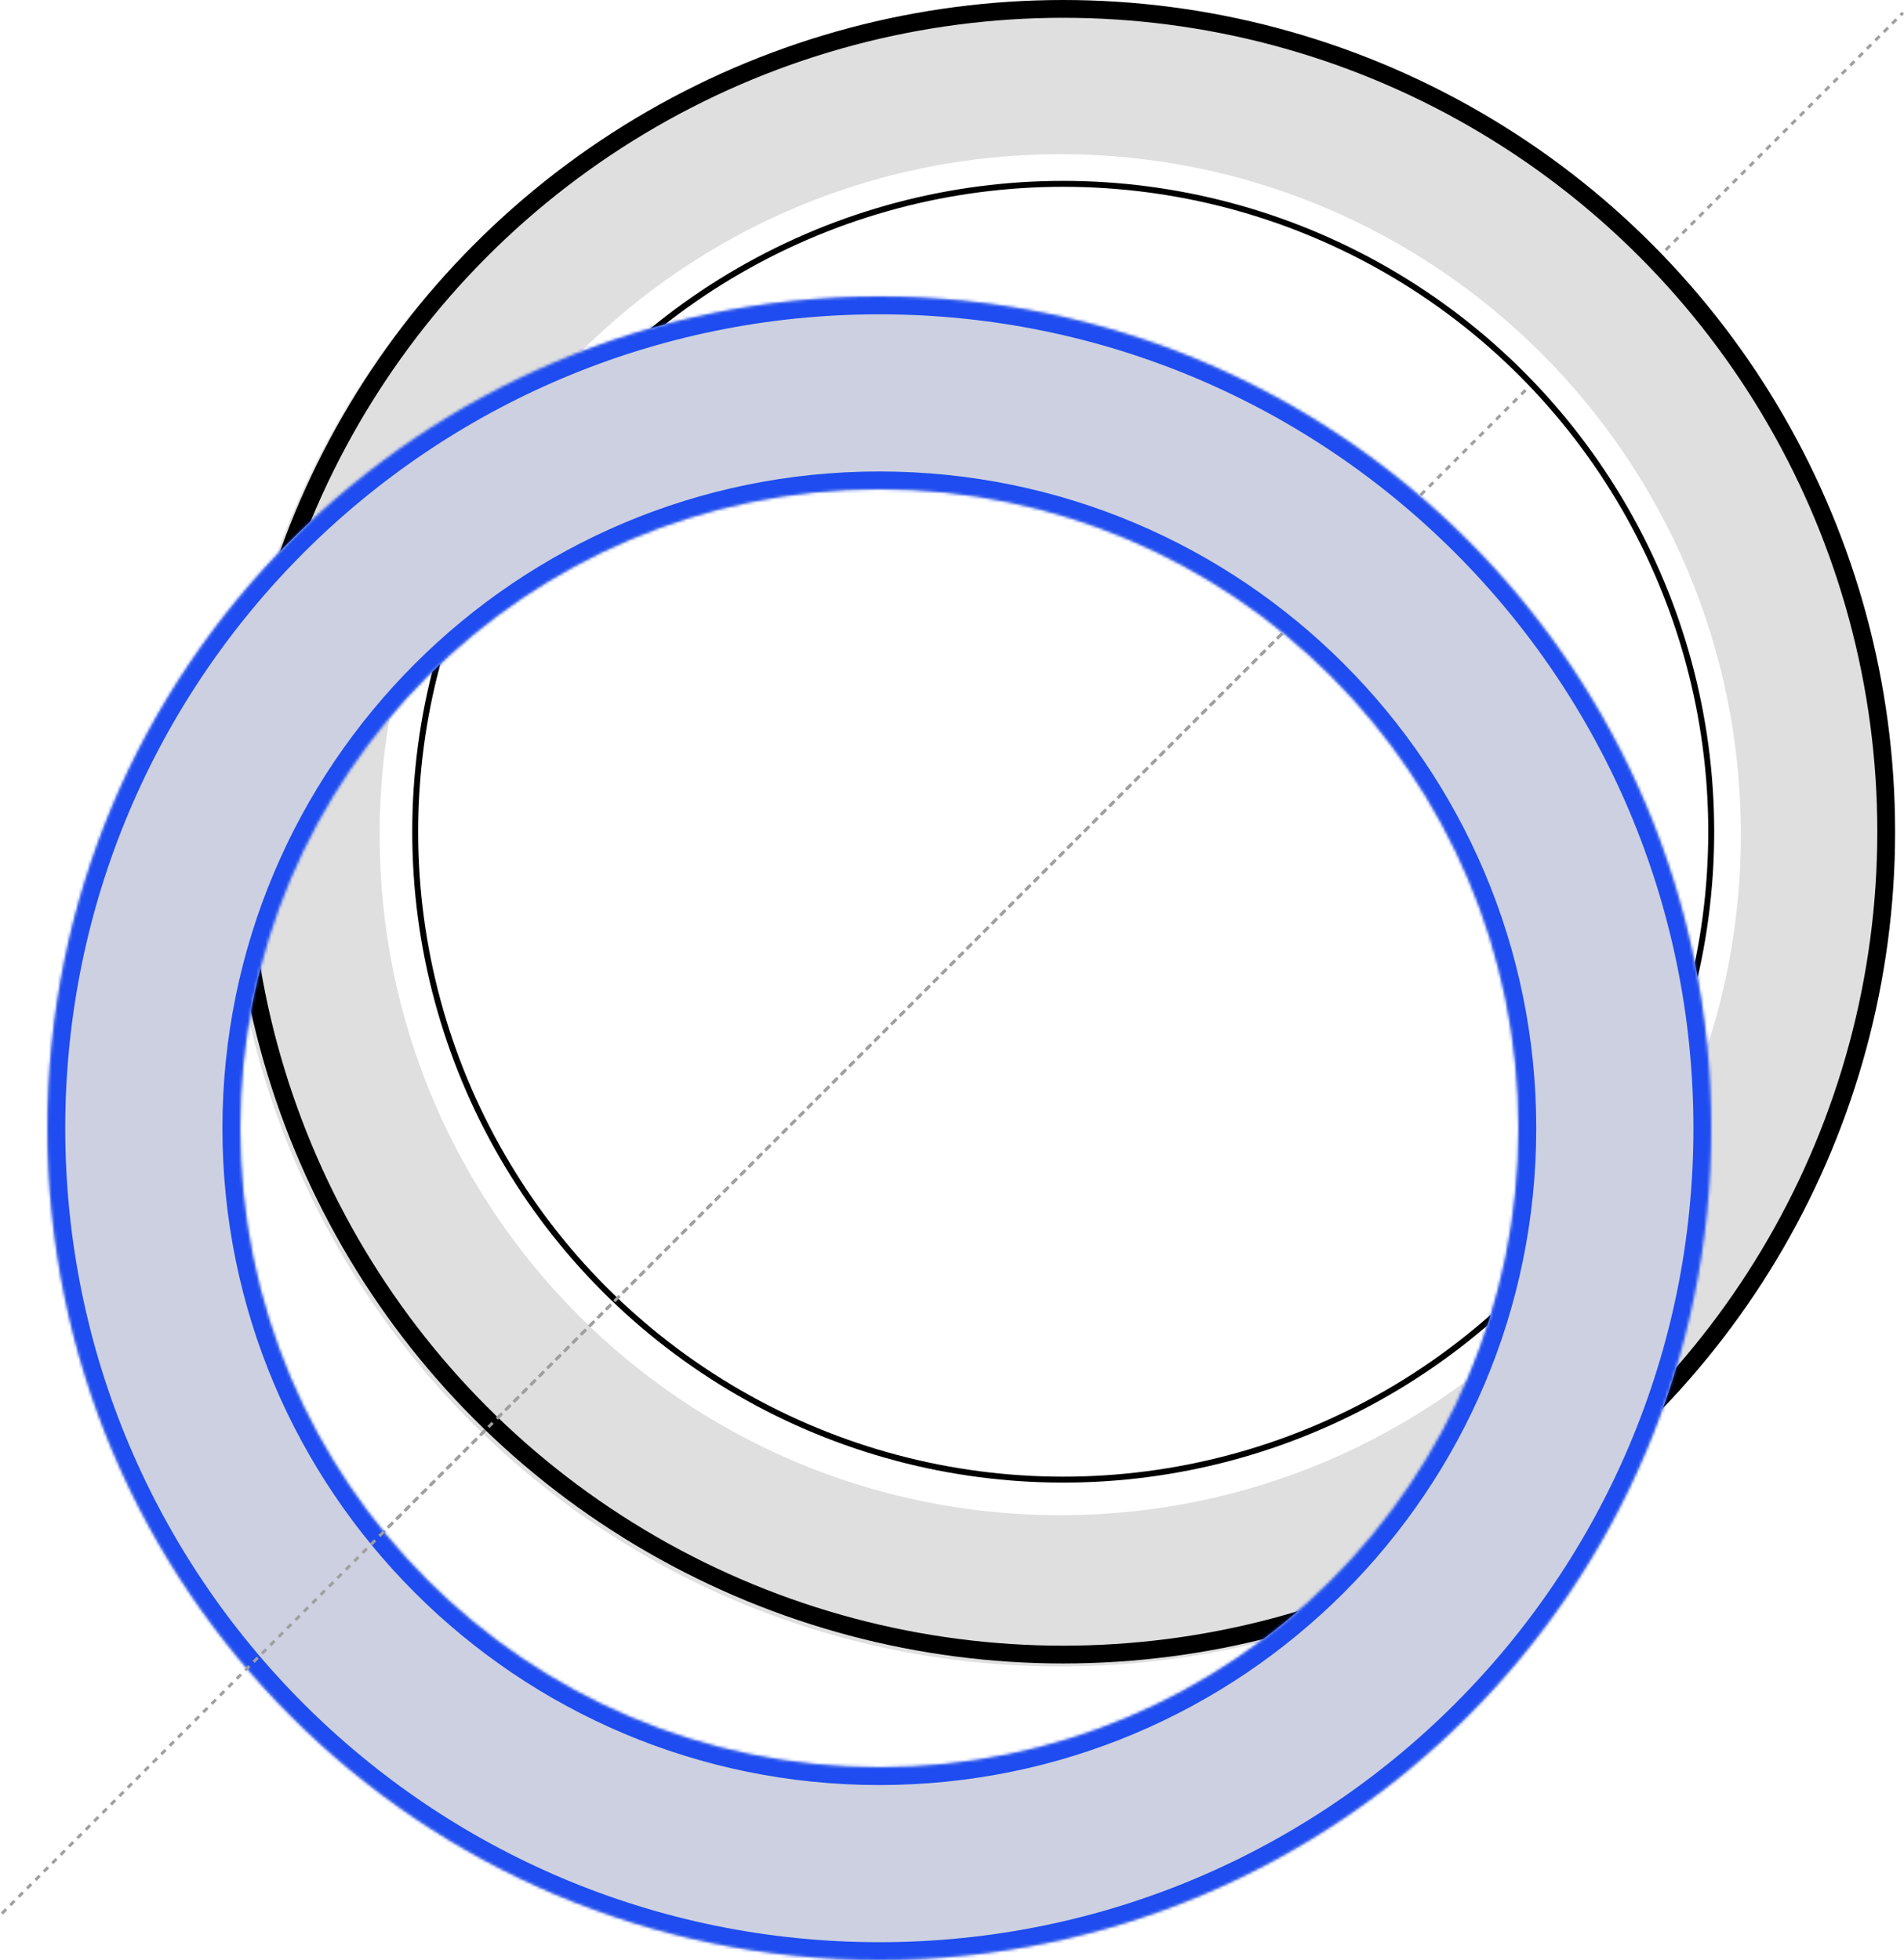 <svg width="642" height="661" viewBox="0 0 642 661" fill="none" xmlns="http://www.w3.org/2000/svg">
<path d="M357.5 1C512.416 1 638 126.584 638 281.5C638 436.416 512.416 562 357.5 562C202.584 562 77 436.416 77 281.5C77 126.584 202.584 1 357.5 1ZM357.5 52C230.751 52 128 154.751 128 281.5C128 408.249 230.751 511 357.5 511C484.249 511 587 408.249 587 281.5C587 154.751 484.249 52 357.5 52Z" fill="#DFDFDF"/>
<line x1="561.646" y1="84.318" x2="641.646" y2="4.318" stroke="#9F9F9F" stroke-dasharray="2 2"/>
<line x1="122.646" y1="523.318" x2="515.646" y2="130.318" stroke="#9F9F9F" stroke-dasharray="2 2"/>
<circle cx="358.5" cy="280.5" r="277.5" stroke="black" stroke-width="6"/>
<circle cx="358.5" cy="280.5" r="218.5" stroke="black" stroke-width="2"/>
<mask id="path-6-inside-1_612_5772" fill="white">
<path d="M296.5 100C451.416 100 577 225.584 577 380.5C577 535.416 451.416 661 296.5 661C141.584 661 16 535.416 16 380.5C16 225.584 141.584 100 296.5 100ZM296.5 165C177.483 165 81 261.483 81 380.5C81 499.517 177.483 596 296.5 596C415.517 596 512 499.517 512 380.5C512 261.483 415.517 165 296.5 165Z"/>
</mask>
<path d="M296.5 100C451.416 100 577 225.584 577 380.5C577 535.416 451.416 661 296.5 661C141.584 661 16 535.416 16 380.5C16 225.584 141.584 100 296.5 100ZM296.5 165C177.483 165 81 261.483 81 380.5C81 499.517 177.483 596 296.5 596C415.517 596 512 499.517 512 380.5C512 261.483 415.517 165 296.5 165Z" fill="#CCD0E1"/>
<path d="M296.5 100V106C448.102 106 571 228.898 571 380.5H577H583C583 222.27 454.73 94 296.5 94V100ZM577 380.5H571C571 532.102 448.102 655 296.5 655V661V667C454.73 667 583 538.73 583 380.5H577ZM296.5 661V655C144.898 655 22 532.102 22 380.5H16H10C10 538.73 138.27 667 296.5 667V661ZM16 380.5H22C22 228.898 144.898 106 296.5 106V100V94C138.27 94 10 222.27 10 380.5H16ZM296.5 165V159C174.169 159 75 258.169 75 380.5H81H87C87 264.796 180.796 171 296.5 171V165ZM81 380.5H75C75 502.831 174.169 602 296.5 602V596V590C180.796 590 87 496.204 87 380.5H81ZM296.5 596V602C418.831 602 518 502.831 518 380.5H512H506C506 496.204 412.204 590 296.5 590V596ZM512 380.5H518C518 258.169 418.831 159 296.5 159V165V171C412.204 171 506 264.796 506 380.5H512Z" fill="#1E4CF0" mask="url(#path-6-inside-1_612_5772)"/>
<line x1="0.646" y1="645.318" x2="432.646" y2="213.318" stroke="#9F9F9F" stroke-dasharray="2 2"/>
</svg>
